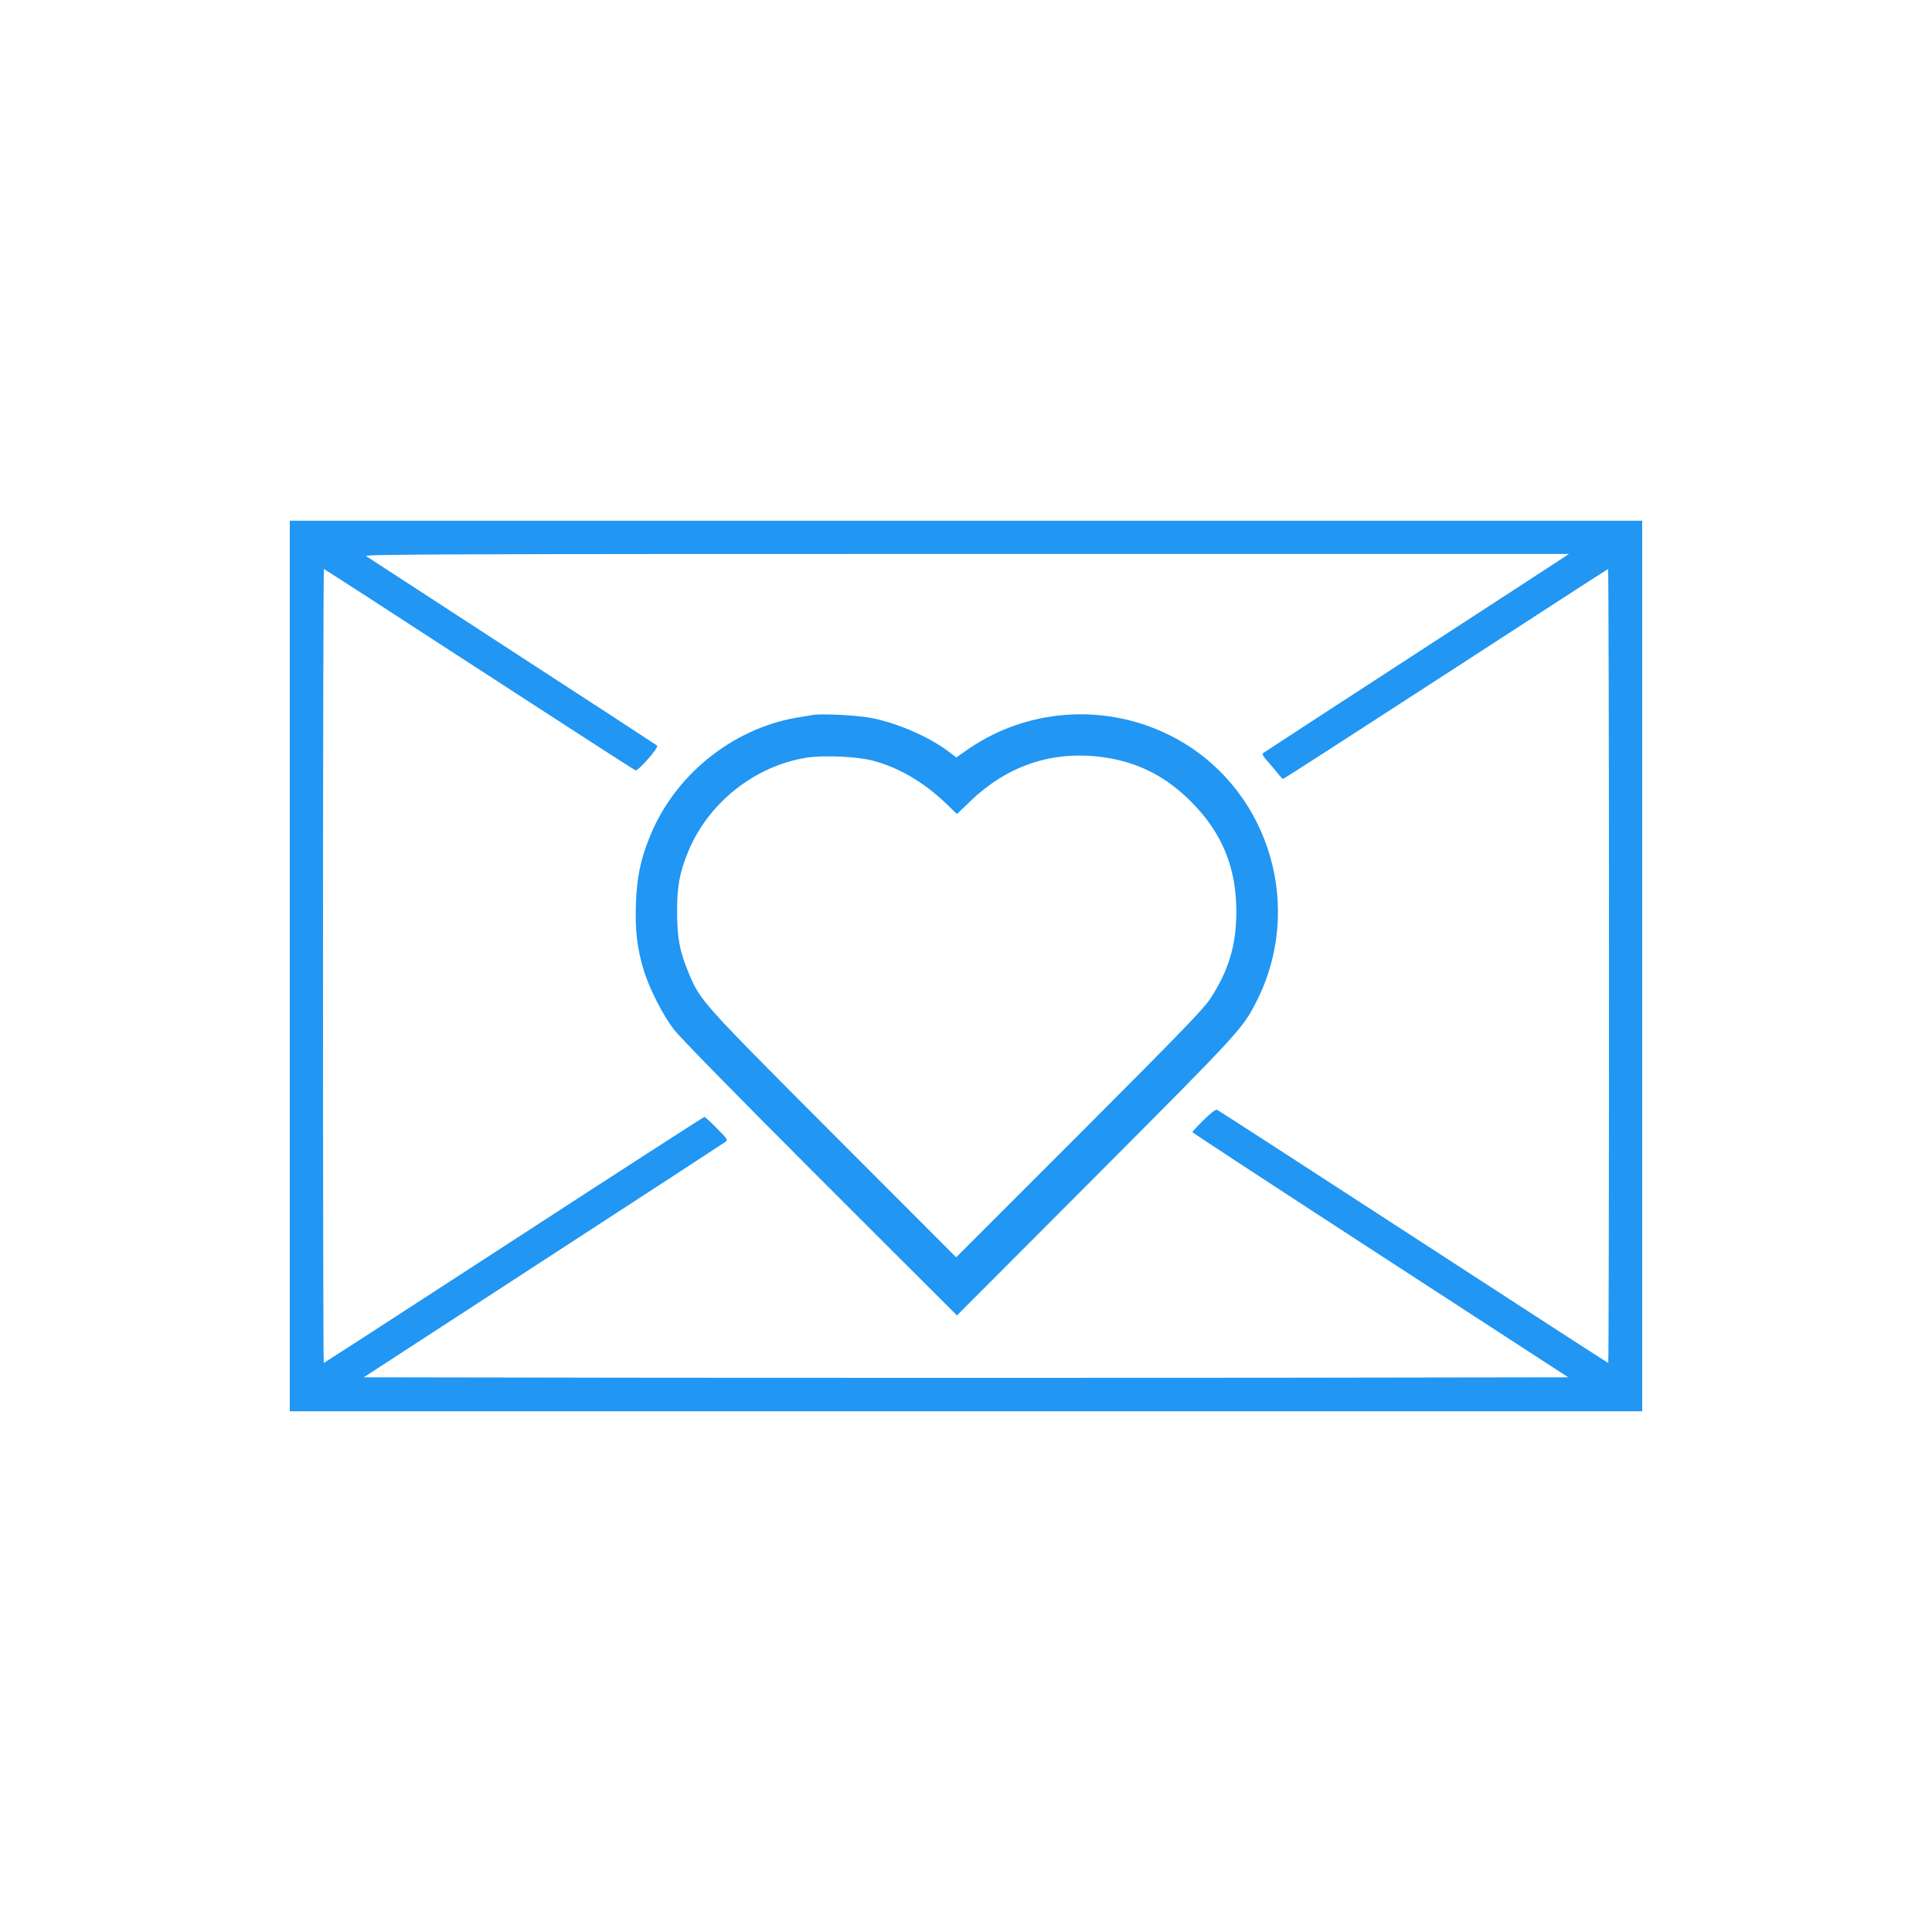 <?xml version="1.0" standalone="no"?>
<!DOCTYPE svg PUBLIC "-//W3C//DTD SVG 20010904//EN"
 "http://www.w3.org/TR/2001/REC-SVG-20010904/DTD/svg10.dtd">
<svg version="1.0" xmlns="http://www.w3.org/2000/svg"
 width="1280pt" height="1280pt" viewBox="0 0 1280 1280"
 preserveAspectRatio="xMidYMid meet">
<g transform="translate(0,1280) scale(0.1,-0.1)"
fill="#2196f3" stroke="none">
<path d="M1920 6400 l0 -2950 4480 0 4480 0 0 2950 0 2950 -4480 0 -4480 0 0
-2950z m8425 2697 c-28 -19 -482 -314 -1010 -657 -528 -343 -964 -627 -969
-631 -5 -5 8 -27 30 -51 22 -24 52 -60 68 -80 16 -21 32 -38 37 -38 5 0 490
313 1079 695 588 382 1071 695 1074 695 3 0 6 -1183 6 -2630 0 -1446 -2 -2630
-5 -2630 -3 0 -584 376 -1290 835 -707 460 -1292 838 -1301 842 -11 4 -39 -18
-90 -68 -41 -40 -74 -76 -74 -80 0 -3 560 -370 1245 -815 l1245 -809 -1995 -3
c-1097 -1 -2893 -1 -3990 0 l-1995 3 1187 772 c654 425 1197 779 1208 787 19
14 17 17 -55 90 -41 42 -79 76 -83 76 -5 0 -574 -367 -1263 -815 -690 -448
-1256 -815 -1259 -815 -3 0 -5 1184 -5 2630 0 1447 3 2630 6 2630 3 0 466
-299 1028 -665 562 -365 1028 -666 1036 -669 19 -5 156 152 144 164 -5 4 -436
286 -959 625 -522 340 -959 624 -970 631 -16 12 588 14 3975 14 l3995 0 -50
-33z"/>
<path d="M5390 8064 c-19 -3 -73 -12 -120 -20 -426 -77 -803 -384 -965 -788
-62 -152 -86 -271 -92 -447 -6 -175 9 -300 54 -444 37 -118 124 -289 197 -385
41 -53 402 -422 970 -990 l906 -905 913 915 c958 961 979 983 1071 1164 314
615 94 1376 -497 1723 -441 258 -993 238 -1412 -50 l-79 -55 -36 27 c-128 101
-333 193 -515 232 -88 19 -322 32 -395 23z m1975 -290 c203 -39 370 -129 525
-284 206 -206 301 -436 301 -729 0 -221 -49 -385 -168 -571 -47 -73 -174 -204
-871 -903 l-817 -817 -811 812 c-874 876 -883 886 -959 1066 -62 147 -79 238
-79 412 0 167 16 257 71 392 132 326 440 572 785 628 113 18 341 8 443 -20
171 -46 333 -141 478 -279 l77 -74 88 84 c262 253 583 349 937 283z"/>
</g>
</svg>
